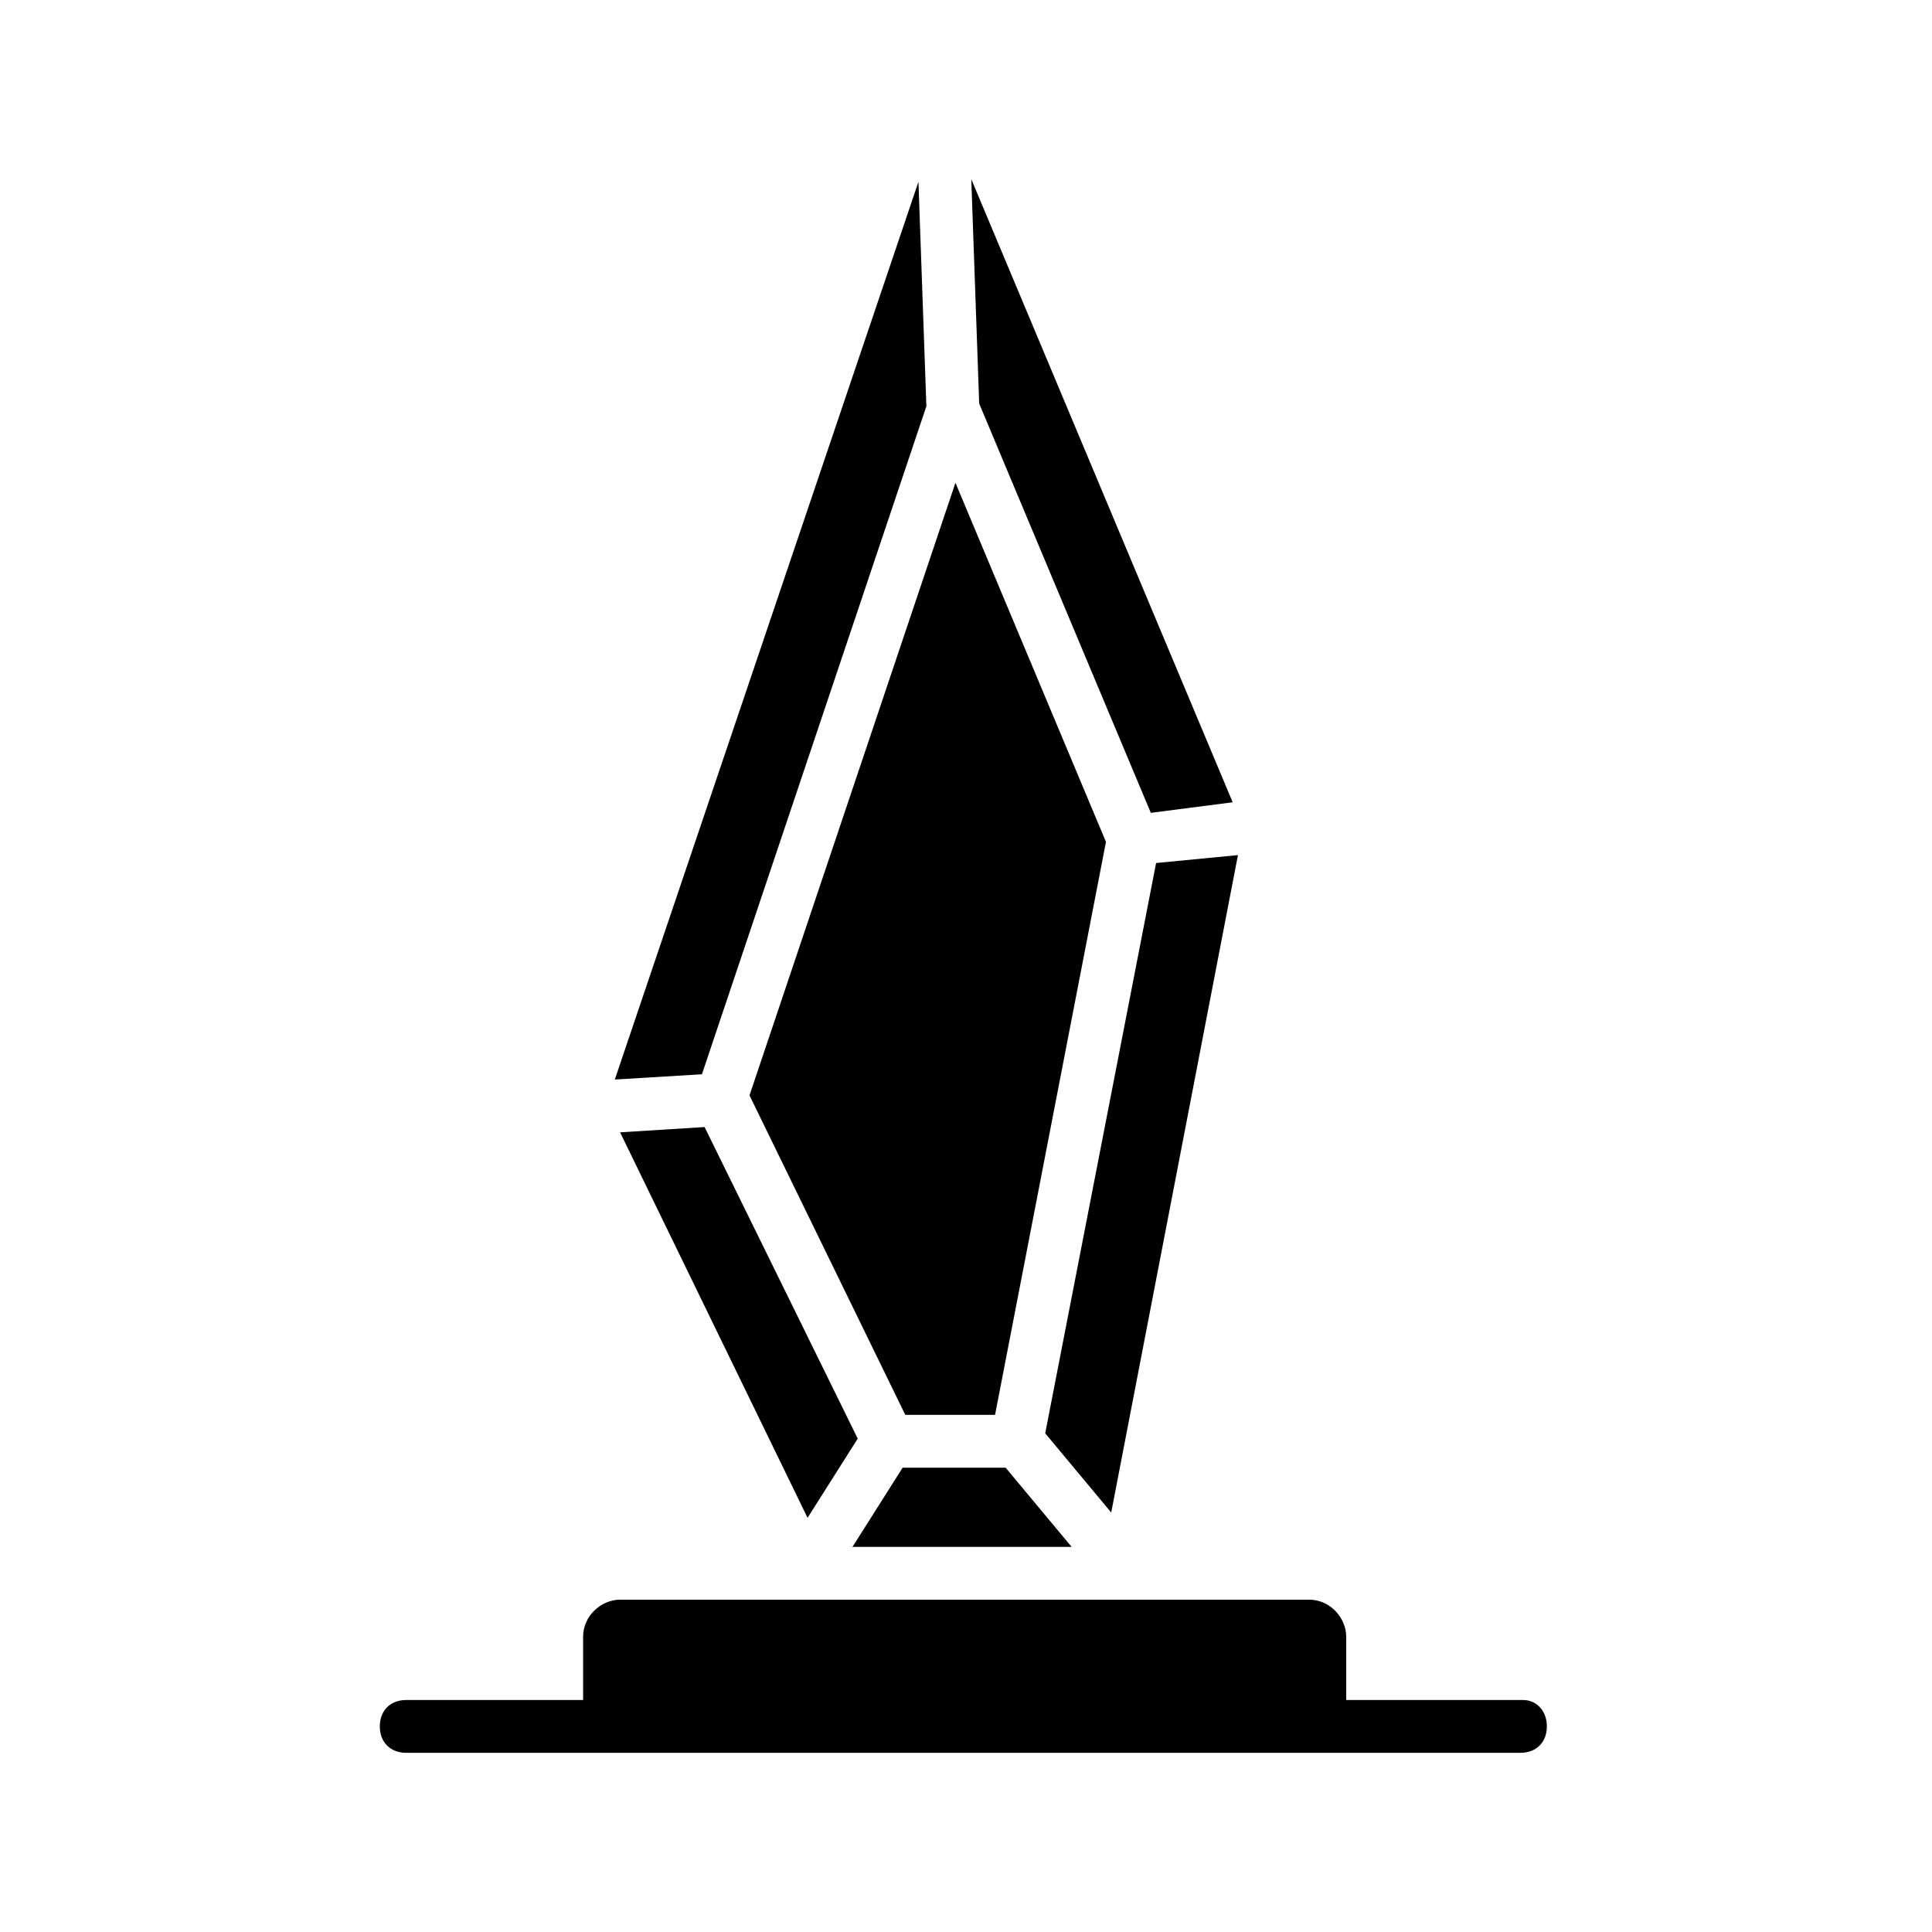 <?xml version="1.0" encoding="UTF-8"?>
<!-- Uploaded to: SVG Find, www.svgrepo.com, Generator: SVG Find Mixer Tools -->
<svg fill="#000000" width="800px" height="800px" version="1.1" viewBox="144 144 512 512" xmlns="http://www.w3.org/2000/svg">
 <g>
  <path d="m389.5 251.66-2.102-59.48-80.469 237.91 23.09-1.398z"/>
  <path d="m308.33 444.08 49.684 102.16 13.293-20.992-40.582-82.566z"/>
  <path d="m448.98 359.41 21.691-2.801-69.273-165.14 2.098 59.477z"/>
  <path d="m383.91 518.95h23.789l29.391-151.84-39.887-95.164-54.578 162.34z"/>
  <path d="m410.5 532.95h-27.293l-13.293 20.992h58.078z"/>
  <path d="m472.07 370.61-21.691 2.098-29.387 151.14 17.492 20.992z"/>
  <path d="m547.64 594.52h-46.883v-16.793c0-4.898-4.199-9.797-9.797-9.797h-182.63c-4.898 0-9.797 4.199-9.797 9.797v16.793h-46.883c-4.199 0-6.996 2.801-6.996 6.996 0 4.199 2.801 6.996 6.996 6.996h295.29c4.199 0 6.996-2.801 6.996-6.996 0-4.195-2.801-6.996-6.297-6.996z"/>
 </g>
</svg>